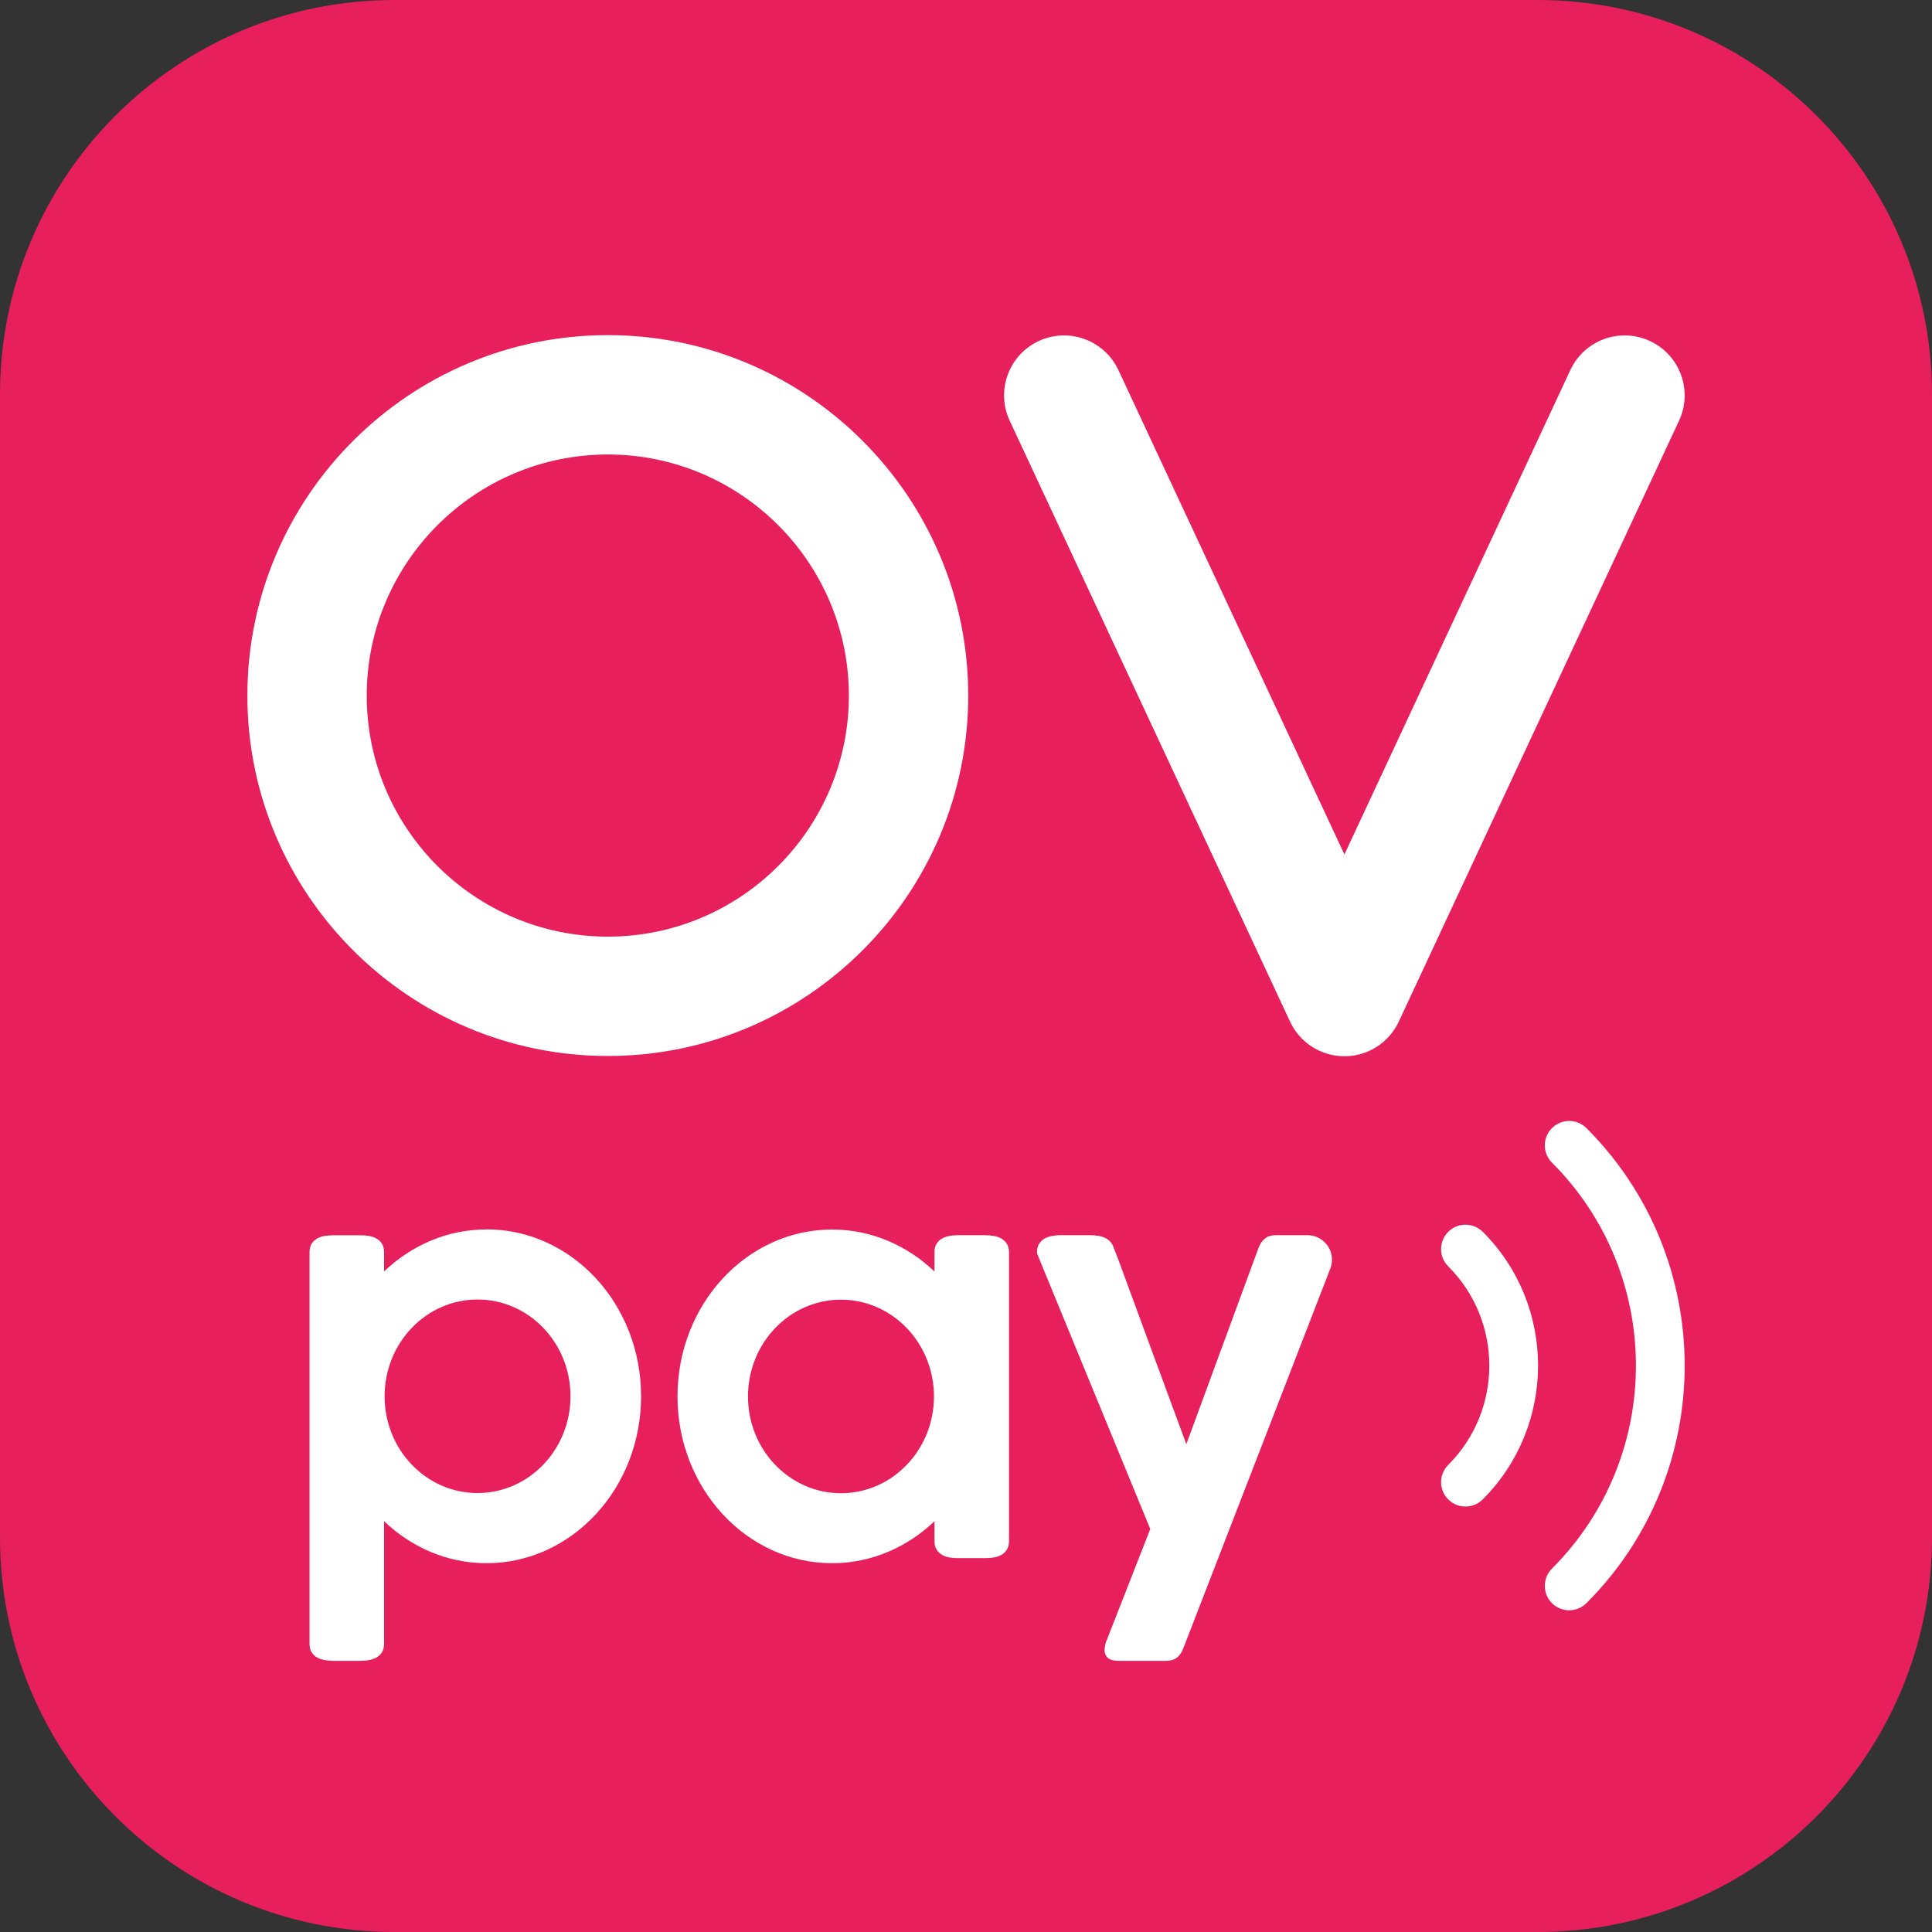 <?xml version="1.0" encoding="UTF-8"?>
<svg id="Layer_1" data-name="Layer 1" xmlns="http://www.w3.org/2000/svg" viewBox="0 0 225 225">
  <rect x="0" y="0" width="225" height="225" fill="#333333" stroke="none"/>
  <defs>
    <style>
      .cls-1 {
        fill: #fff;
      }

      .cls-1, .cls-2 {
        stroke-width: 0px;
      }

      .cls-2 {
        fill: #e7205d;
      }
    </style>
  </defs>
  <path class="cls-2" d="m179.06,225H45.94c-25.37,0-45.94-20.57-45.94-45.94V45.94C0,20.57,20.57,0,45.94,0h133.12c25.38,0,45.94,20.57,45.94,45.94v133.12c0,25.37-20.57,45.94-45.94,45.94"/>
  <path class="cls-1" d="m70.79,52.93c-15.48,0-28.08,12.6-28.08,28.08s12.59,28.07,28.08,28.07,28.07-12.59,28.07-28.07-12.59-28.08-28.07-28.08m0,70.05c-23.15,0-41.98-18.83-41.98-41.97s18.83-41.98,41.98-41.98,41.97,18.83,41.97,41.98-18.83,41.97-41.97,41.97"/>
  <path class="cls-1" d="m156.57,123.01c-2.72,0-5.18-1.57-6.33-4.03l-32.65-69.98c-1.63-3.5-.12-7.65,3.37-9.28,3.5-1.63,7.65-.12,9.29,3.38l26.32,56.41,26.31-56.41c1.63-3.5,5.78-5.01,9.28-3.38,3.5,1.63,5.01,5.78,3.38,9.28l-32.64,69.98c-1.15,2.46-3.61,4.03-6.33,4.03"/>
  <path class="cls-1" d="m56.65,143.18c-4.57,0-8.74,1.86-11.92,4.89v-2.25c0-.4-.09-.73-.26-1-.17-.25-.39-.46-.66-.6-.26-.14-.56-.24-.89-.29-.31-.05-.63-.07-.99-.07h-3.09c-.35,0-.68.02-.99.07-.33.05-.62.15-.89.29-.26.15-.49.35-.65.6-.18.27-.26.6-.26,1v45.63c0,.4.08.73.26,1,.17.26.39.46.65.6.27.14.56.24.89.29.3.05.64.08.99.08h3.09c.35,0,.68-.02.99-.08.32-.05.62-.15.89-.29.27-.15.49-.35.66-.6.17-.27.26-.6.26-1v-14.29c3.18,3.03,7.34,4.89,11.92,4.89,9.94,0,18.01-8.7,18.01-19.44s-8.06-19.44-18.01-19.44m9.79,19.44c0,6.22-4.85,11.27-10.83,11.27s-10.82-5.05-10.82-11.27,4.84-11.27,10.82-11.27,10.83,5.04,10.83,11.27"/>
  <path class="cls-1" d="m78.9,162.61c0,10.73,8.06,19.44,18.01,19.44,4.58,0,8.74-1.86,11.92-4.89v2.33c0,.4.08.73.26,1,.17.26.39.46.65.61.27.14.56.24.89.29.3.05.64.07.99.07h3.09c.35,0,.68-.03.99-.07.33-.05.62-.15.89-.29.27-.15.49-.35.65-.61.18-.26.27-.6.27-1v-33.66c0-.4-.09-.73-.27-1-.16-.26-.39-.46-.65-.61-.27-.14-.56-.24-.89-.29-.3-.05-.64-.08-.99-.08h-3.09c-.35,0-.68.02-.99.08-.32.05-.62.15-.89.29-.27.15-.49.35-.65.61-.18.27-.26.6-.26,1v2.25c-3.18-3.03-7.34-4.89-11.92-4.89-9.94,0-18.01,8.7-18.01,19.44m19.04-11.27c5.98,0,10.83,5.05,10.83,11.27s-4.85,11.27-10.83,11.27-10.83-5.05-10.83-11.27,4.85-11.27,10.83-11.27"/>
  <path class="cls-1" d="m155.12,146.7c0-1.57-1.27-2.84-2.84-2.85h0s-3.7,0-3.7,0c-.5,0-.92.12-1.23.36-.31.23-.56.58-.76,1.06l-8.43,22.92c-.19-.5-7.55-20.45-7.94-21.55l-.53-1.37c-.06-.17-.13-.32-.22-.45h0c-.17-.25-.39-.45-.66-.6-.26-.14-.56-.24-.88-.29-.31-.05-.63-.08-.98-.08h-3.38c-.35,0-.68.02-.99.08-.32.05-.62.15-.89.29-.27.15-.49.35-.66.61-.17.27-.26.6-.26,1,0,0,0,.12.07.31l13.12,31.93-5.09,13c-.05.07-.09.21-.16.51-.05.26-.07.47-.07.63,0,.33.13.64.38.87.26.23.68.34,1.29.34h5.5c.5,0,.92-.12,1.22-.35.31-.23.57-.58.76-1.06l17.11-44.2h0c.14-.34.22-.71.22-1.1"/>
  <path class="cls-1" d="m172.68,143.46c-1.11-1.11-2.91-1.11-4.02,0-1.11,1.11-1.11,2.91,0,4.02,6.38,6.37,6.38,16.75,0,23.12-1.11,1.11-1.11,2.91,0,4.02,1.11,1.11,2.91,1.11,4.02,0,8.59-8.6,8.59-22.58,0-31.17"/>
  <path class="cls-1" d="m184.76,131.38c-1.11-1.11-2.91-1.11-4.02,0-1.11,1.11-1.11,2.91,0,4.02,13.04,13.03,13.04,34.24,0,47.28-1.11,1.11-1.11,2.91,0,4.02,1.11,1.11,2.91,1.11,4.02,0,15.25-15.25,15.25-40.07,0-55.32"/>
</svg>